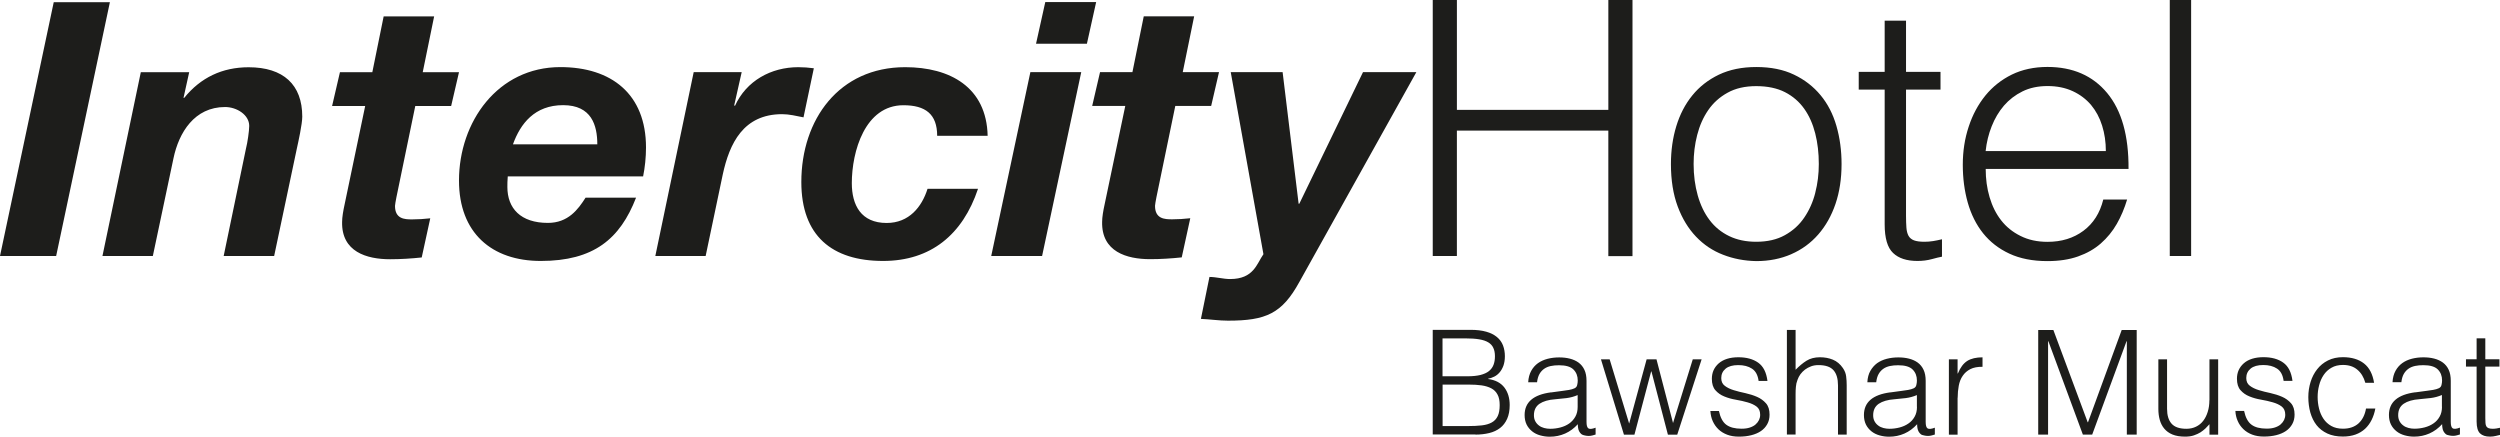 <?xml version="1.0" encoding="UTF-8"?><svg id="Ebene_2" xmlns="http://www.w3.org/2000/svg" viewBox="0 0 321.9 56.22"><defs><style>.cls-1{fill:#1d1d1b;stroke-width:0px;}</style></defs><g id="Ebene_1-2"><path class="cls-1" d="m321.9,55.08c-.15.04-.3.07-.46.09s-.31.04-.46.04c-.24,0-.42-.03-.55-.08-.13-.05-.23-.13-.29-.24-.06-.11-.1-.25-.11-.43-.01-.18-.02-.38-.02-.62v-6.64h1.82v-.94h-1.82v-2.7h-1.12v2.7h-1.37v.94h1.37v7.09c0,.72.15,1.23.44,1.51.29.28.72.42,1.28.42.27,0,.52-.03.75-.09.22-.06.41-.11.54-.13v-.92Zm-10.91-4.57c-2.26.3-3.39,1.27-3.39,2.92,0,.47.09.88.26,1.23.17.34.41.63.71.87.3.24.65.41,1.04.52s.8.17,1.23.17c.71,0,1.37-.14,1.98-.41.61-.27,1.15-.67,1.63-1.2,0,.17.01.34.04.5.02.16.07.3.14.43.07.13.16.24.27.34s.26.15.45.18c.16.04.33.06.51.06.16,0,.33-.02.5-.07.17-.05.3-.09.38-.11v-.88c-.47.18-.79.2-.95.08-.16-.12-.23-.4-.23-.83v-5.28c0-.56-.09-1.04-.27-1.42-.18-.39-.43-.69-.75-.93-.32-.23-.69-.4-1.12-.51-.43-.11-.89-.16-1.38-.16-.52,0-1.02.06-1.49.18-.47.12-.88.31-1.23.56-.36.26-.65.59-.87.99-.22.4-.36.89-.39,1.47h1.14c.05-.42.15-.78.31-1.06.16-.28.36-.5.6-.67.24-.17.53-.29.85-.36.32-.07.68-.1,1.07-.1.87,0,1.49.18,1.86.55s.55.84.55,1.41c0,.18-.02.37-.07.57-.04.21-.16.35-.35.44s-.43.16-.72.21c-.29.05-.55.09-.76.11l-1.55.21Zm3.44,1.87c0,.49-.1.91-.3,1.26-.2.36-.46.65-.8.88-.33.23-.71.4-1.13.51-.43.11-.86.17-1.31.17-.26,0-.52-.03-.78-.1-.26-.07-.48-.17-.67-.32-.19-.14-.35-.32-.47-.54-.12-.22-.18-.48-.18-.78,0-.66.24-1.15.72-1.48.48-.32,1.15-.52,2.01-.58.49-.04.97-.09,1.46-.15.49-.06.97-.19,1.44-.39v1.52Zm-8.74-3.07c-.18-1.13-.61-1.97-1.3-2.51-.69-.54-1.6-.81-2.72-.81-.72,0-1.36.14-1.92.42-.56.28-1.02.66-1.39,1.13s-.66,1.02-.85,1.64c-.19.62-.29,1.26-.29,1.94,0,.71.09,1.38.26,2,.18.62.44,1.16.8,1.62.36.46.82.81,1.39,1.08.56.26,1.23.39,2,.39.61,0,1.15-.09,1.63-.26.47-.17.88-.42,1.23-.74.34-.32.62-.7.84-1.14.22-.44.38-.93.48-1.47h-1.2c-.14.81-.46,1.45-.96,1.91-.51.46-1.18.69-2.01.69-.59,0-1.09-.12-1.5-.35-.41-.23-.75-.54-1.01-.93-.26-.39-.45-.82-.57-1.31-.12-.49-.18-.99-.18-1.5s.06-1,.19-1.49c.12-.49.32-.94.58-1.33.26-.39.6-.71,1.01-.94.41-.24.9-.36,1.48-.36.75,0,1.37.2,1.85.61.49.41.83.97,1.03,1.69h1.14Zm-17.86,3.61c.02.46.12.89.3,1.29.17.4.42.75.73,1.05.31.3.69.53,1.13.7.44.17.95.25,1.52.25s1.1-.06,1.58-.18c.48-.12.9-.3,1.24-.53s.62-.53.82-.89c.2-.36.3-.76.3-1.23,0-.62-.15-1.11-.46-1.46-.31-.35-.69-.63-1.15-.83-.46-.2-.96-.36-1.5-.48-.54-.11-1.04-.24-1.5-.38-.46-.14-.85-.33-1.15-.56-.31-.23-.46-.56-.46-1,0-.5.19-.9.56-1.21.37-.31.92-.46,1.63-.46s1.3.15,1.77.46c.47.31.75.83.85,1.58h1.14c-.14-1.1-.53-1.88-1.19-2.35-.65-.47-1.51-.7-2.55-.7s-1.93.26-2.52.78c-.59.52-.89,1.18-.89,1.99,0,.64.15,1.13.46,1.48s.69.62,1.15.8c.46.19.96.33,1.5.42.54.09,1.04.21,1.5.34.46.13.85.31,1.15.54.3.23.46.58.46,1.06,0,.24-.05.46-.15.67-.1.21-.25.4-.44.57-.19.17-.44.3-.74.4-.3.1-.65.15-1.07.15-.85,0-1.5-.17-1.95-.51-.46-.34-.77-.93-.95-1.77h-1.14Zm-3.35-1.38c0,.54-.07,1.03-.21,1.48-.14.45-.33.84-.58,1.16-.25.33-.56.58-.93.76-.37.18-.78.27-1.24.27-.89,0-1.52-.22-1.91-.66-.39-.44-.58-1.08-.58-1.92v-6.36h-1.12v6.38c0,.51.06.98.18,1.41.12.43.31.81.58,1.13.27.32.62.58,1.06.76.44.18.98.27,1.63.27.42,0,.8-.05,1.12-.16s.61-.24.85-.39c.24-.16.46-.33.65-.51.19-.19.36-.37.51-.54v1.35h1.12v-9.7h-1.12v5.28Zm-20.77,4.42v-12.02h.04l4.44,12.02h1.2l4.42-12.02h.04v12.02h1.27v-13.47h-1.93l-4.34,11.88h-.04l-4.42-11.88h-1.95v13.47h1.27Zm-11.64-4.75c0-.54.05-1.05.14-1.54.09-.49.26-.92.51-1.28.24-.36.57-.65.98-.86.41-.21.93-.31,1.57-.3v-1.22c-.81,0-1.46.15-1.96.46-.49.31-.9.85-1.21,1.62h-.04v-1.82h-1.12v9.7h1.12v-4.75Zm-8.68-.69c-2.26.3-3.39,1.27-3.39,2.92,0,.47.09.88.26,1.23.17.34.41.63.71.87s.65.41,1.04.52.8.17,1.23.17c.71,0,1.37-.14,1.98-.41.61-.27,1.15-.67,1.63-1.2,0,.17.01.34.04.5.03.16.07.3.14.43.07.13.16.24.27.34s.26.15.45.18c.16.04.33.06.5.06.16,0,.33-.02.5-.07.17-.05.3-.09.38-.11v-.88c-.47.18-.79.2-.95.08-.16-.12-.23-.4-.23-.83v-5.28c0-.56-.09-1.04-.27-1.42-.18-.39-.43-.69-.75-.93-.32-.23-.69-.4-1.12-.51-.43-.11-.89-.16-1.38-.16-.52,0-1.02.06-1.49.18-.47.12-.88.31-1.24.56-.35.26-.64.59-.87.99-.23.4-.36.89-.39,1.47h1.14c.05-.42.15-.78.31-1.06.16-.28.36-.5.6-.67.24-.17.53-.29.85-.36.32-.07.68-.1,1.07-.1.87,0,1.49.18,1.86.55s.55.84.55,1.41c0,.18-.02.37-.07.57-.04.21-.16.35-.35.44-.19.09-.43.16-.72.21-.29.05-.55.09-.76.11l-1.55.21Zm3.44,1.87c0,.49-.1.91-.3,1.26-.2.36-.46.65-.8.88-.33.23-.71.4-1.13.51-.42.11-.86.17-1.31.17-.26,0-.52-.03-.78-.1-.26-.07-.48-.17-.67-.32-.19-.14-.35-.32-.47-.54-.12-.22-.18-.48-.18-.78,0-.66.24-1.15.72-1.48.48-.32,1.15-.52,2.01-.58.49-.04.97-.09,1.46-.15.49-.06.97-.19,1.44-.39v1.52Zm-15.63,3.57v-5.22c0-.34.01-.65.04-.94.02-.29.09-.59.21-.9.09-.25.21-.49.37-.71.16-.22.36-.42.59-.6.23-.17.49-.31.78-.42s.6-.16.96-.16c.9,0,1.54.22,1.93.66.39.44.58,1.09.58,1.96v6.33h1.12v-6.34c0-.4-.02-.78-.07-1.15-.04-.37-.18-.73-.42-1.08-.35-.51-.78-.87-1.29-1.08-.51-.21-1.07-.31-1.67-.31-.67,0-1.25.15-1.73.45-.48.3-.94.69-1.4,1.16v-5.13h-1.12v13.47h1.12Zm-10.97-3.03c.03.46.12.89.3,1.29.18.4.42.75.73,1.05.31.3.69.53,1.13.7.44.17.95.25,1.52.25s1.1-.06,1.58-.18c.48-.12.9-.3,1.24-.53s.62-.53.82-.89c.2-.36.3-.76.3-1.23,0-.62-.15-1.11-.46-1.46-.31-.35-.69-.63-1.15-.83-.46-.2-.96-.36-1.5-.48-.54-.11-1.04-.24-1.5-.38-.46-.14-.85-.33-1.15-.56-.31-.23-.46-.56-.46-1,0-.5.19-.9.56-1.21.37-.31.92-.46,1.63-.46s1.3.15,1.77.46c.47.31.75.83.85,1.58h1.14c-.14-1.1-.53-1.88-1.19-2.35-.66-.47-1.51-.7-2.56-.7s-1.92.26-2.52.78c-.59.52-.89,1.18-.89,1.99,0,.64.15,1.13.46,1.48s.69.62,1.15.8c.46.19.96.33,1.5.42.54.09,1.04.21,1.5.34.46.13.85.31,1.15.54.31.23.46.58.46,1.06,0,.24-.05.46-.15.67-.1.21-.25.4-.44.57-.19.17-.44.3-.74.4-.3.1-.65.15-1.07.15-.85,0-1.5-.17-1.96-.51-.46-.34-.77-.93-.95-1.77h-1.14Zm-6.96-6.66h-1.25l-2.25,8.27-2.51-8.27h-1.12l2.96,9.7h1.35l2.15-8.14h.04l2.12,8.14h1.2l3.14-9.7h-1.14l-2.54,8.2-2.13-8.2Zm-13.57,4.25c-2.26.3-3.39,1.27-3.39,2.92,0,.47.09.88.26,1.23.17.34.41.63.71.87.3.24.64.41,1.04.52s.8.17,1.23.17c.71,0,1.37-.14,1.98-.41.61-.27,1.15-.67,1.63-1.2,0,.17.01.34.04.5.02.16.07.3.14.43.07.13.16.24.27.34.11.09.26.15.45.18.16.04.33.06.51.06.16,0,.33-.02.5-.07.17-.05.3-.09.38-.11v-.88c-.47.18-.79.2-.94.08-.16-.12-.23-.4-.23-.83v-5.28c0-.56-.09-1.04-.27-1.42-.18-.39-.43-.69-.75-.93-.32-.23-.69-.4-1.12-.51-.43-.11-.89-.16-1.38-.16-.52,0-1.02.06-1.49.18-.47.12-.88.31-1.24.56-.36.26-.65.59-.87.99-.22.4-.36.89-.39,1.47h1.14c.05-.42.15-.78.31-1.06.16-.28.36-.5.6-.67.24-.17.53-.29.85-.36.32-.07.68-.1,1.07-.1.87,0,1.49.18,1.86.55.37.37.55.84.55,1.41,0,.18-.02.37-.07.57-.04.21-.16.35-.35.44-.19.09-.43.16-.72.21-.29.05-.55.09-.76.11l-1.55.21Zm3.44,1.87c0,.49-.1.91-.3,1.26-.2.36-.47.65-.79.88-.33.23-.71.4-1.13.51-.43.11-.86.17-1.31.17-.26,0-.52-.03-.78-.1-.26-.07-.48-.17-.67-.32-.19-.14-.35-.32-.47-.54s-.18-.48-.18-.78c0-.66.24-1.15.72-1.48.48-.32,1.15-.52,2.01-.58.49-.04.97-.09,1.46-.15.49-.06.97-.19,1.44-.39v1.52Zm-13.16,3.57c.64,0,1.23-.07,1.77-.2.54-.13,1.01-.35,1.4-.65.39-.3.69-.69.91-1.18.22-.49.33-1.08.33-1.78,0-.9-.23-1.65-.68-2.25-.46-.6-1.15-.97-2.09-1.1v-.04c.27-.05.54-.14.79-.27.26-.13.48-.31.68-.54.2-.23.36-.52.49-.86.12-.34.19-.75.19-1.23s-.08-.96-.24-1.38c-.16-.42-.42-.78-.78-1.08-.36-.3-.81-.53-1.38-.69-.56-.16-1.24-.24-2.02-.24h-4.87v13.47h5.5Zm-4.23-12.39h2.94c.7,0,1.29.04,1.77.12s.87.21,1.17.39c.3.18.52.42.65.71.14.29.21.65.21,1.08s-.06.78-.18,1.1c-.12.32-.32.59-.59.81-.27.22-.64.38-1.09.5-.45.11-1,.17-1.67.17h-3.22v-4.87Zm0,5.95h3.39c.6,0,1.14.03,1.63.1.49.07.9.2,1.25.38.35.19.62.45.8.8.19.34.28.79.28,1.36s-.08,1.06-.25,1.41c-.17.36-.42.63-.76.82-.34.19-.76.32-1.28.38-.52.06-1.13.09-1.82.09h-3.24v-5.35Z"/><path class="cls-1" d="m282.13,0h-2.75v32.96h2.75V0Zm-8.06,21.75c.03-4.27-.89-7.53-2.75-9.77-1.86-2.24-4.43-3.36-7.69-3.36-1.71,0-3.24.33-4.58.98-1.34.66-2.48,1.56-3.41,2.7-.93,1.15-1.65,2.48-2.15,4.01-.51,1.53-.76,3.16-.76,4.9s.21,3.36.64,4.88c.43,1.51,1.08,2.82,1.97,3.94.89,1.11,2.01,1.99,3.39,2.63,1.37.64,3.01.96,4.9.96,1.49,0,2.81-.2,3.94-.6,1.13-.4,2.11-.95,2.93-1.67.82-.72,1.51-1.56,2.06-2.52.55-.96.99-2.01,1.33-3.14h-3.07c-.43,1.74-1.28,3.08-2.56,4.03-1.28.95-2.82,1.42-4.62,1.42-1.31,0-2.47-.25-3.48-.76-1.01-.5-1.84-1.17-2.49-2.01-.66-.84-1.15-1.83-1.49-2.98-.34-1.14-.5-2.36-.5-3.64h18.4Zm-18.4-2.29c.12-1.13.38-2.2.78-3.2.4-1.01.92-1.89,1.58-2.66.66-.76,1.45-1.37,2.38-1.83.93-.46,2.01-.69,3.23-.69s2.3.22,3.25.66c.95.44,1.73,1.04,2.36,1.78.62.75,1.1,1.63,1.42,2.66.32,1.02.48,2.11.48,3.27h-15.47Zm-5.63,11.35c-.37.09-.74.17-1.12.23-.38.06-.75.09-1.12.09-.58,0-1.03-.06-1.35-.18-.32-.12-.56-.32-.71-.59-.15-.28-.24-.63-.27-1.05-.03-.43-.05-.93-.05-1.51V11.54h4.44v-2.29h-4.44V2.66h-2.75v6.59h-3.34v2.29h3.34v17.35c0,1.77.36,3,1.08,3.68.72.69,1.76,1.03,3.14,1.03.67,0,1.28-.08,1.83-.23.55-.15.99-.26,1.33-.32v-2.24Zm-16.3-6c-.3,1.19-.78,2.26-1.42,3.2-.64.95-1.47,1.7-2.5,2.27-1.02.57-2.25.85-3.69.85-1.31,0-2.47-.24-3.48-.73-1.01-.49-1.85-1.17-2.52-2.06-.67-.88-1.18-1.94-1.53-3.18-.35-1.24-.53-2.59-.53-4.05,0-1.28.15-2.53.46-3.73.31-1.21.78-2.27,1.42-3.2.64-.93,1.47-1.68,2.49-2.24,1.02-.57,2.25-.85,3.69-.85s2.7.26,3.71.78c1.01.52,1.83,1.23,2.47,2.13.64.9,1.11,1.96,1.42,3.18.31,1.22.46,2.53.46,3.94,0,1.28-.15,2.52-.46,3.71m-3.09,7.9c1.36-.59,2.52-1.44,3.48-2.54.96-1.1,1.7-2.41,2.22-3.94.52-1.53.78-3.24.78-5.13,0-1.74-.22-3.37-.66-4.9-.44-1.53-1.12-2.85-2.04-3.96-.92-1.11-2.06-2-3.43-2.65-1.37-.66-2.99-.98-4.85-.98s-3.43.33-4.81.98c-1.37.66-2.52,1.55-3.43,2.68-.92,1.13-1.6,2.45-2.06,3.96-.46,1.51-.69,3.14-.69,4.88,0,2.08.29,3.89.87,5.45.58,1.56,1.37,2.85,2.36,3.89.99,1.04,2.15,1.82,3.48,2.33,1.33.52,2.75.79,4.28.82,1.65,0,3.15-.3,4.51-.89m-43.06.25v-16.16h19.5v16.16h3.11V0h-3.11v14.15h-19.5V0h-3.11v32.96h3.11Z"/><path class="cls-1" d="m182.37,9.29h-6.87l-8.2,16.94h-.09l-2.06-16.94h-6.68l4.21,23.44c-.87,1.24-1.24,3.2-4.3,3.2-.87,0-1.78-.27-2.65-.27l-1.1,5.4c1.15.05,2.34.23,3.48.23,4.9,0,6.96-.91,9.2-4.99l15.06-27.01Zm-28.6-7.19h-6.5l-1.46,7.19h-4.17l-1.01,4.35h4.26l-2.66,12.68c-.18.82-.32,1.65-.32,2.24-.09,3.85,3.16,4.81,6.18,4.81,1.37,0,2.75-.09,4.07-.23l1.1-5.04c-.78.09-1.56.14-2.34.14-.96,0-2.2-.05-2.2-1.74,0-.18.09-.59.18-1.1l2.43-11.76h4.62l1.01-4.35h-4.67l1.47-7.19Zm-12.63-1.83h-6.55l-1.19,5.36h6.55l1.19-5.36Zm-13.51,32.69h6.55l5.04-23.67h-6.55l-5.04,23.67Zm-.46-15.47c-.14-6.27-4.85-8.84-10.62-8.84-8.51,0-13.37,6.73-13.37,14.79,0,6.91,3.94,10.16,10.53,10.16,6.13,0,10.25-3.39,12.22-9.29h-6.5c-.73,2.33-2.38,4.4-5.26,4.4-3.3,0-4.49-2.29-4.49-5.13,0-4.07,1.69-10.03,6.64-10.03,2.84,0,4.35,1.14,4.35,3.94h6.5Zm-42.81,15.47h6.5l2.2-10.48c.87-4.03,2.66-7.78,7.65-7.78.91,0,1.83.23,2.75.41l1.33-6.32c-.69-.09-1.33-.14-2.01-.14-3.48,0-6.68,1.74-8.15,4.99l-.09-.09.96-4.26h-6.18l-4.94,23.67Zm-18.31-14.38c.96-2.66,2.79-5.04,6.46-5.04s4.4,2.61,4.4,5.04h-10.85Zm16.76,4.12c.23-1.14.37-2.43.37-3.71,0-6.87-4.44-10.35-11.03-10.35-8.06,0-13.05,7.05-13.05,14.61,0,6.73,4.21,10.35,10.53,10.35,6.82,0,10.21-2.84,12.27-8.15h-6.5c-.96,1.51-2.24,3.25-4.85,3.25-3.52,0-5.22-1.88-5.22-4.62,0-.37,0-.78.05-1.37h17.44ZM55.9,2.11h-6.5l-1.46,7.19h-4.17l-1.01,4.35h4.26l-2.65,12.68c-.18.82-.32,1.65-.32,2.24-.09,3.85,3.16,4.81,6.18,4.81,1.37,0,2.75-.09,4.07-.23l1.1-5.04c-.78.09-1.56.14-2.34.14-.96,0-2.2-.05-2.2-1.74,0-.18.09-.59.18-1.1l2.43-11.76h4.62l1.01-4.35h-4.67l1.47-7.19ZM13.18,32.96h6.5l2.66-12.59c.69-3.3,2.7-6.59,6.64-6.59,1.51,0,3.11,1.01,3.11,2.43,0,.64-.23,2.2-.41,2.88l-2.88,13.87h6.5l2.93-13.87c.18-.82.69-3.11.69-4.07,0-4.12-2.43-6.36-6.91-6.36-3.39,0-6.18,1.33-8.29,3.94h-.09l.73-3.3h-6.23l-4.94,23.67Zm-13.18,0h7.23L14.15.28h-7.23L0,32.96Z"/></g></svg>